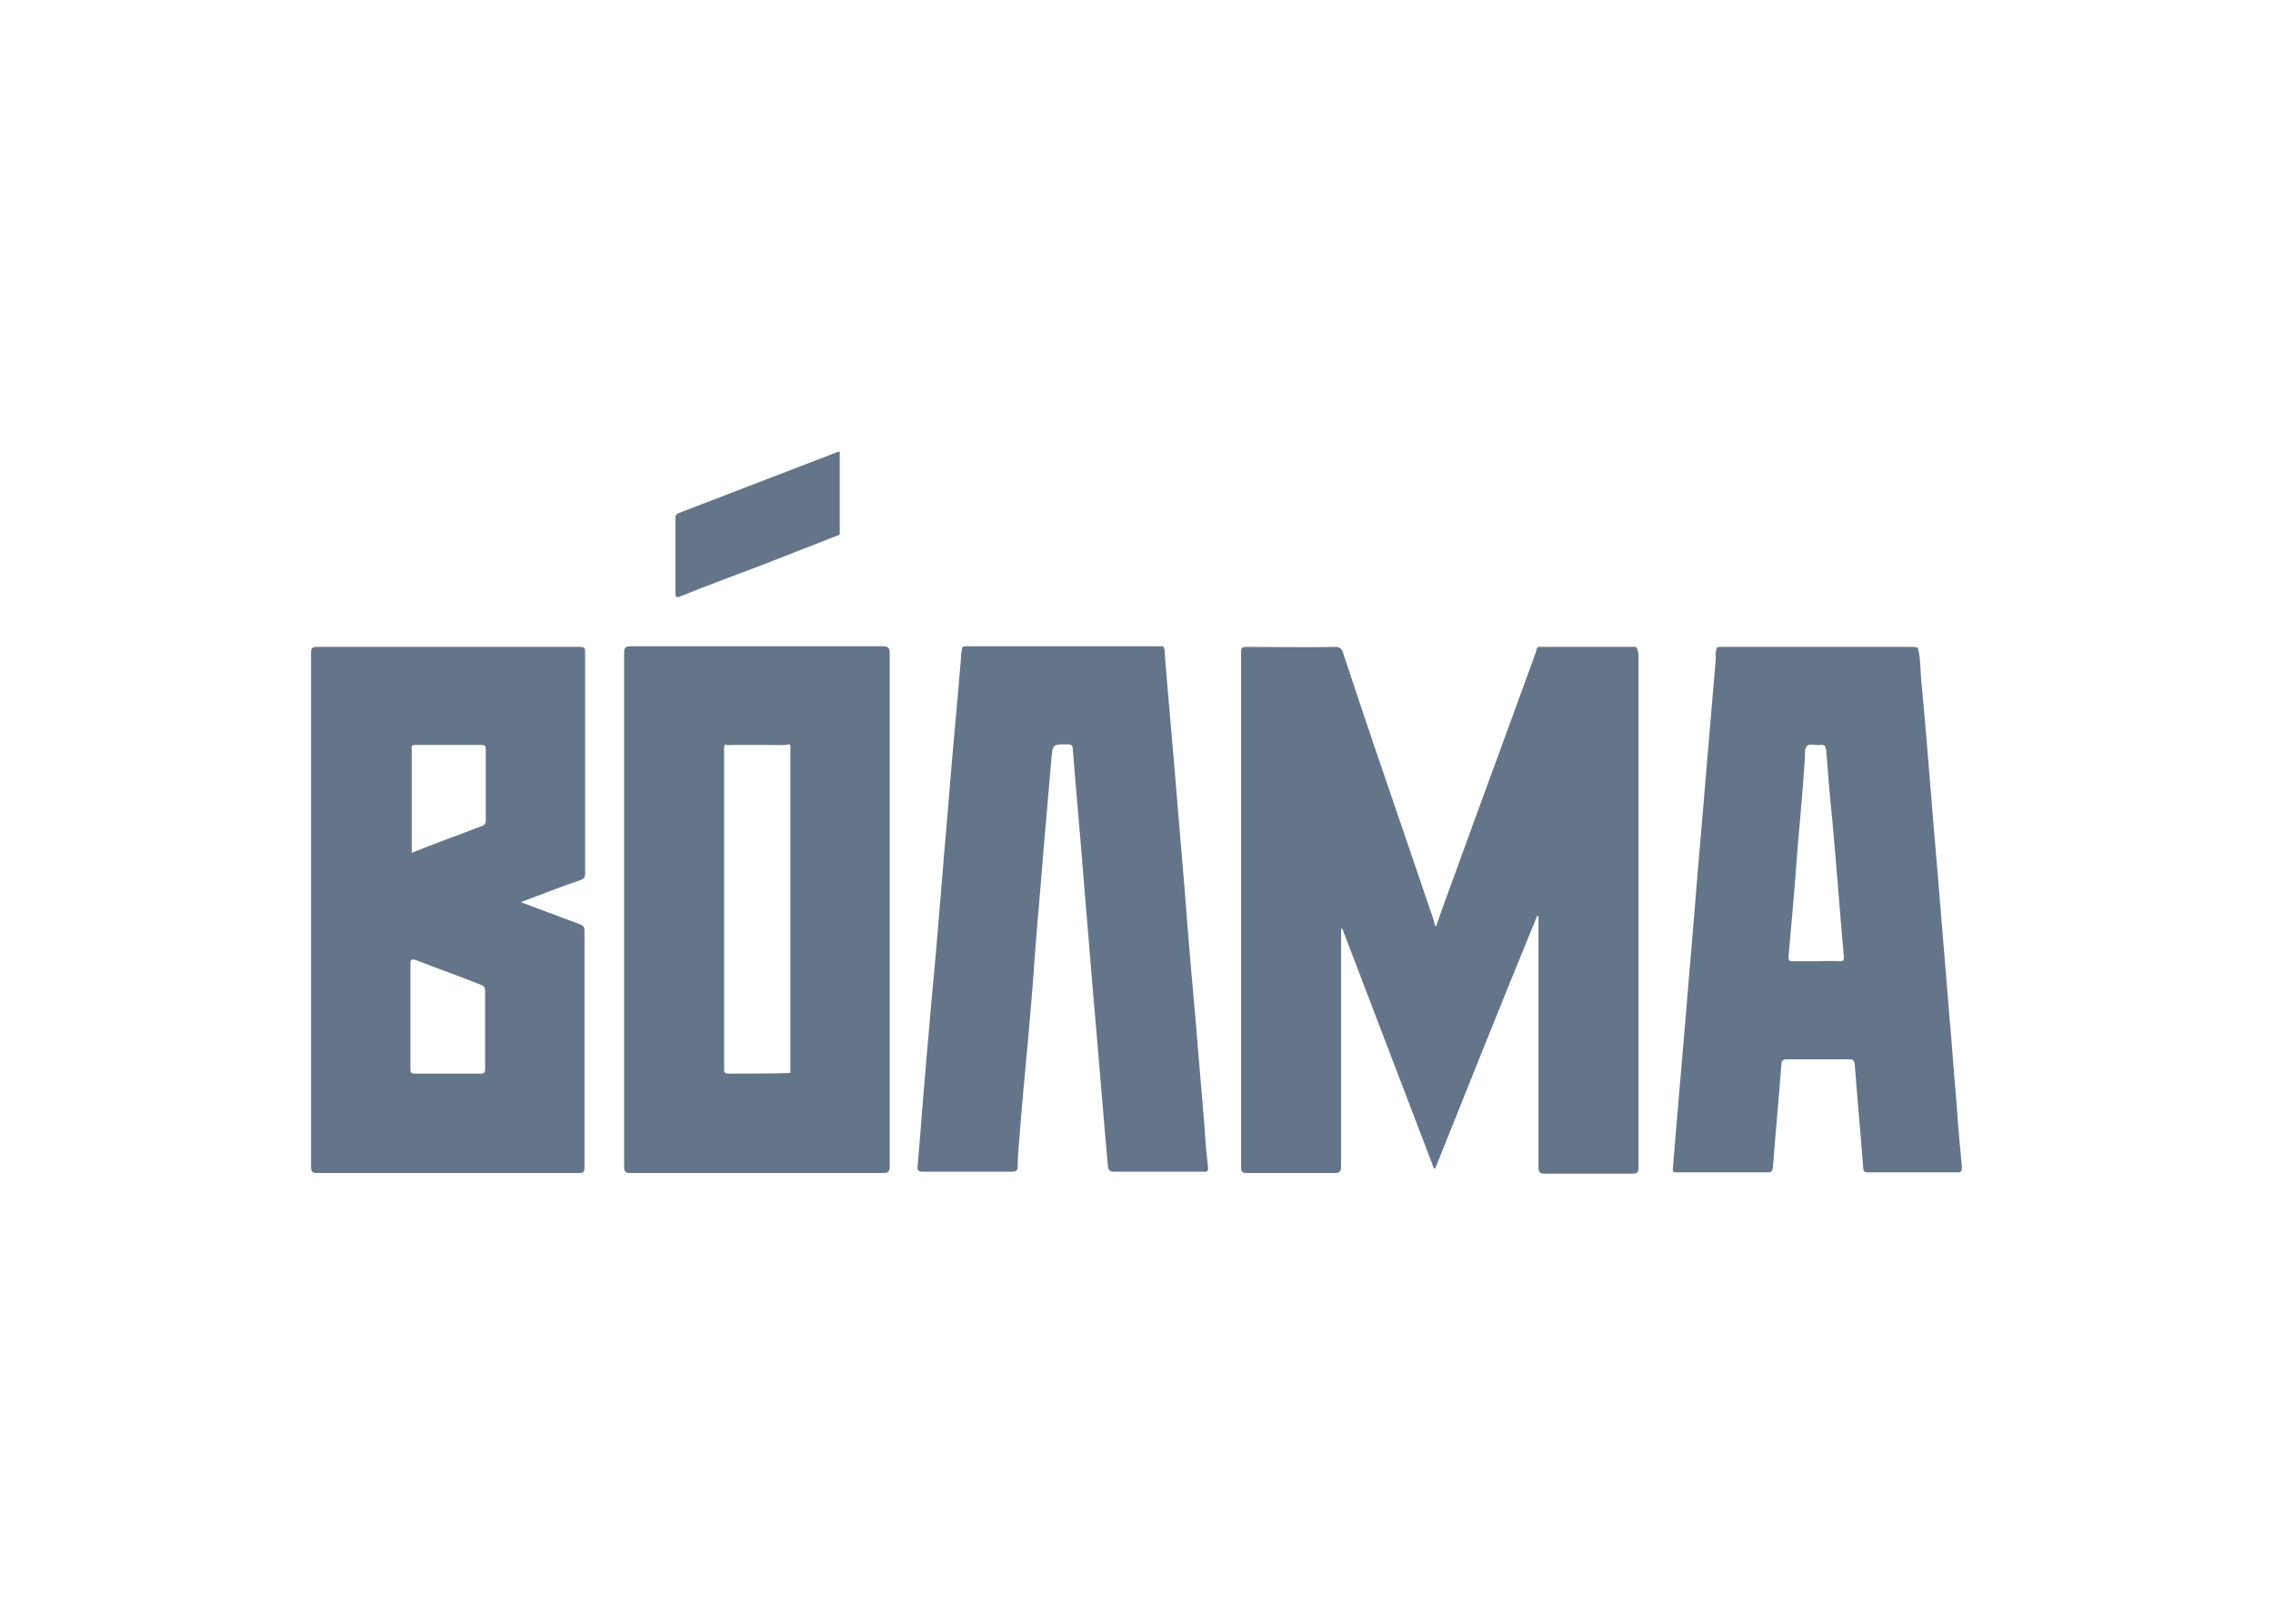 <?xml version="1.0" encoding="utf-8"?>
<!-- Generator: Adobe Illustrator 28.2.0, SVG Export Plug-In . SVG Version: 6.00 Build 0)  -->
<svg version="1.1" id="Layer_1" xmlns="http://www.w3.org/2000/svg" xmlns:xlink="http://www.w3.org/1999/xlink" x="0px" y="0px"
	 viewBox="0 0 350 250" style="enable-background:new 0 0 350 250;" xml:space="preserve">
<style type="text/css">
	.st0{fill:#64758A;}
</style>
<path class="st0" d="M251.9,99.6c-5,0-10,0-15,0c-0.3,0.1-0.3,0.5-0.4,0.8c-4.2,11.6-8.5,23.2-12.7,34.8c-0.9,2.4-1.8,4.9-2.7,7.5
	c-0.2-0.4-0.3-0.6-0.3-0.9c-1.1-3.2-2.2-6.5-3.3-9.7c-3.6-10.5-7.2-21-10.7-31.6c-0.2-0.6-0.5-0.9-1.2-0.9c-4.5,0.1-9.1,0-13.6,0
	c-0.7,0-0.9,0.1-0.9,0.8c0,26.4,0,52.9,0,79.3c0,0.7,0.2,0.9,0.9,0.9c4.5,0,9,0,13.5,0c0.8,0,1-0.2,1-1c0-11.8,0-23.6,0-35.4V143
	c0.1,0,0.1,0,0.2,0c4.7,12.3,9.4,24.6,14.1,36.9c0.1,0,0.2,0,0.2,0c5.2-13,10.4-26,15.7-38.9c0.1,0,0.1,0,0.2,0.1c0,0.3,0,0.6,0,1
	c0,12.5,0,25.1,0,37.6c0,0.8,0.2,1,1,1c4.5,0,9,0,13.5,0c0.7,0,0.9-0.2,0.9-0.9c0-26.4,0-52.8,0-79.2
	C252.1,100.2,252.2,99.8,251.9,99.6L251.9,99.6z"/>
<path class="st0" d="M186,179.6c-0.2-1.9-0.4-3.8-0.5-5.7c-0.4-5.2-0.9-10.5-1.3-15.7c-0.6-6.7-1.2-13.4-1.7-20.2
	c-0.5-5.9-1-11.9-1.5-17.9c-0.5-6.2-1.1-12.5-1.6-18.8c-0.1-0.6,0.1-1.2-0.3-1.8c-10.1,0-20.2,0-30.4,0c-0.6,0-0.6,0.3-0.6,0.7
	c-0.2,0.7-0.1,1.4-0.2,2c-0.5,6.1-1.1,12.2-1.6,18.3c-0.4,5.2-0.9,10.4-1.3,15.6c-0.5,6.1-1,12.2-1.6,18.3c-0.3,3.9-0.7,7.8-1,11.7
	c-0.4,4.5-0.7,8.9-1.1,13.4c-0.1,0.7,0.1,0.9,0.8,0.9c4.6,0,9.1,0,13.7,0c0.7,0,0.9-0.2,0.9-0.8c0-1.2,0.1-2.3,0.2-3.5
	c0.4-5.3,0.9-10.7,1.4-16c0.4-4.6,0.8-9.1,1.1-13.7c0.4-5.2,0.9-10.5,1.3-15.7c0.4-4.6,0.8-9.2,1.2-13.9c0.2-2.2,0.2-2.2,2.5-2.2
	c0.6,0,0.8,0.2,0.8,0.8c0.5,6.4,1.1,12.8,1.6,19.2c0.5,6,1,12.1,1.5,18.1c0.8,9,1.5,17.9,2.3,26.9c0.1,0.6,0.3,0.8,0.9,0.8
	c4.6,0,9.1,0,13.7,0C185.9,180.5,186.1,180.3,186,179.6L186,179.6z"/>
<path class="st0" d="M129.3,69.9c0-0.2,0.1-0.5-0.3-0.3c-0.1,0-0.2,0-0.3,0.1c-8.1,3.1-16.1,6.2-24.2,9.3c-0.5,0.2-0.5,0.5-0.5,1
	c0,3.8,0,7.5,0,11.2c0,0.7,0.1,0.9,0.8,0.6c4-1.6,8-3.1,12-4.6c4.1-1.6,8.2-3.2,12.3-4.8c0.3-0.1,0.2-0.3,0.2-0.5
	C129.3,77.8,129.3,73.9,129.3,69.9L129.3,69.9z"/>
<path class="st0" d="M90,143.3c0-0.6-0.2-0.8-0.7-1c-3-1.1-5.9-2.2-9.1-3.4c3.2-1.2,6.2-2.4,9.2-3.4c0.5-0.2,0.7-0.4,0.7-1
	c0-11.4,0-22.8,0-34.2c0-0.6-0.2-0.7-0.8-0.7c-13.5,0-27,0-40.5,0c-0.7,0-0.9,0.2-0.9,0.9c0,26.4,0,52.8,0,79.2
	c0,0.7,0.2,0.9,0.9,0.9c13.5,0,26.9,0,40.4,0c0.7,0,0.8-0.2,0.8-0.8C90,167.5,90,155.4,90,143.3L90,143.3z M63.9,114.7
	c3.4,0,6.8,0,10.3,0c0.4,0,0.6,0.1,0.6,0.6c0,3.7,0,7.4,0,11.1c0,0.3-0.1,0.5-0.4,0.7c-3.6,1.4-7.3,2.7-11,4.2c0-5.4,0-10.6,0-15.8
	C63.3,114.9,63.4,114.7,63.9,114.7L63.9,114.7z M74.7,164.6c0,0.5-0.1,0.7-0.7,0.7c-3.4,0-6.7,0-10.1,0c-0.6,0-0.7-0.2-0.7-0.7
	c0-2.7,0-5.5,0-8.2c0-2.7,0-5.4,0-8c0-0.6,0.1-0.8,0.8-0.6c3.3,1.3,6.7,2.5,10,3.8c0.5,0.2,0.7,0.4,0.7,1
	C74.7,156.6,74.7,160.6,74.7,164.6L74.7,164.6z"/>
<path class="st0" d="M302.1,179.7c-0.3-3.2-0.6-6.3-0.8-9.5c-0.4-4.5-0.7-8.9-1.1-13.4c-0.5-6.1-1-12.1-1.5-18.2
	c-0.4-5.2-0.9-10.4-1.3-15.6c-0.5-6.2-1-12.4-1.6-18.7c-0.1-1.6-0.1-3.1-0.5-4.6c-0.2,0-0.4-0.1-0.5-0.1c-9.9,0-19.8,0-29.8,0
	c-0.2,0-0.4,0-0.6,0.1c-0.3,0.6-0.2,1.2-0.2,1.7c-0.8,9.5-1.6,19-2.4,28.4c-0.6,6.8-1.1,13.5-1.7,20.3c-0.8,9.9-1.7,19.8-2.5,29.7
	c-0.1,0.7,0.1,0.7,0.7,0.7c4.6,0,9.2,0,13.8,0c0.6,0,0.8-0.1,0.9-0.8c0.4-5.3,0.9-10.6,1.3-15.8c0-0.6,0.2-0.8,0.8-0.8
	c3.2,0,6.4,0,9.6,0c0.6,0,0.8,0.1,0.9,0.8c0.4,5.3,0.9,10.6,1.3,15.9c0,0.6,0.3,0.7,0.8,0.7c4.6,0,9.2,0,13.8,0
	C302,180.5,302.1,180.3,302.1,179.7L302.1,179.7z M283.3,148c-1.2-0.1-2.4,0-3.6,0c-1.2,0-2.4,0-3.7,0c-0.5,0-0.6-0.1-0.6-0.7
	c0.5-5.6,1-11.2,1.4-16.8c0.4-4.5,0.8-9,1.1-13.5c0.1-0.7-0.1-1.7,0.3-2.1c0.4-0.5,1.4-0.1,2-0.2c0.7-0.1,0.9,0.1,1,0.8
	c0.3,3.8,0.6,7.6,1,11.4c0.6,6.7,1.1,13.4,1.7,20.2C284,147.8,283.9,148,283.3,148L283.3,148z"/>
<path class="st0" d="M137,100.6c0-0.8-0.2-1.1-1.1-1.1c-12.9,0-25.8,0-38.7,0c-0.9,0-1.1,0.2-1.1,1.1c0,13.1,0,26.3,0,39.5
	s0,26.3,0,39.5c0,0.8,0.2,1,1,1c12.9,0,25.8,0,38.8,0c0.9,0,1.1-0.2,1.1-1.1C137,153.1,137,126.9,137,100.6L137,100.6z M121.9,115.5
	c0-0.1,0-0.2,0-0.2C121.9,115.3,121.9,115.4,121.9,115.5z M121.9,115.1c0,0.1,0,0.1,0,0.2C121.9,115.2,121.9,115.1,121.9,115.1z
	 M112.2,165.3c-0.8,0-0.7-0.4-0.7-0.9c0-11.6,0-23.3,0-34.9c0-4.6,0-9.3,0-13.9c0-0.3-0.1-0.7,0.2-1l0,0l0,0c0.3,0.2,0.6,0.1,1,0.1
	c2.2,0,4.4,0,6.6,0c0.7,0,1.4,0.1,2.1-0.1l0.1,0c0.1,0.1,0.2,0.1,0.2,0.1c0,6.8,0,13.6,0,20.4c0,10,0,20.1,0,30.1
	C118.5,165.3,115.4,165.3,112.2,165.3L112.2,165.3z"/>
</svg>
